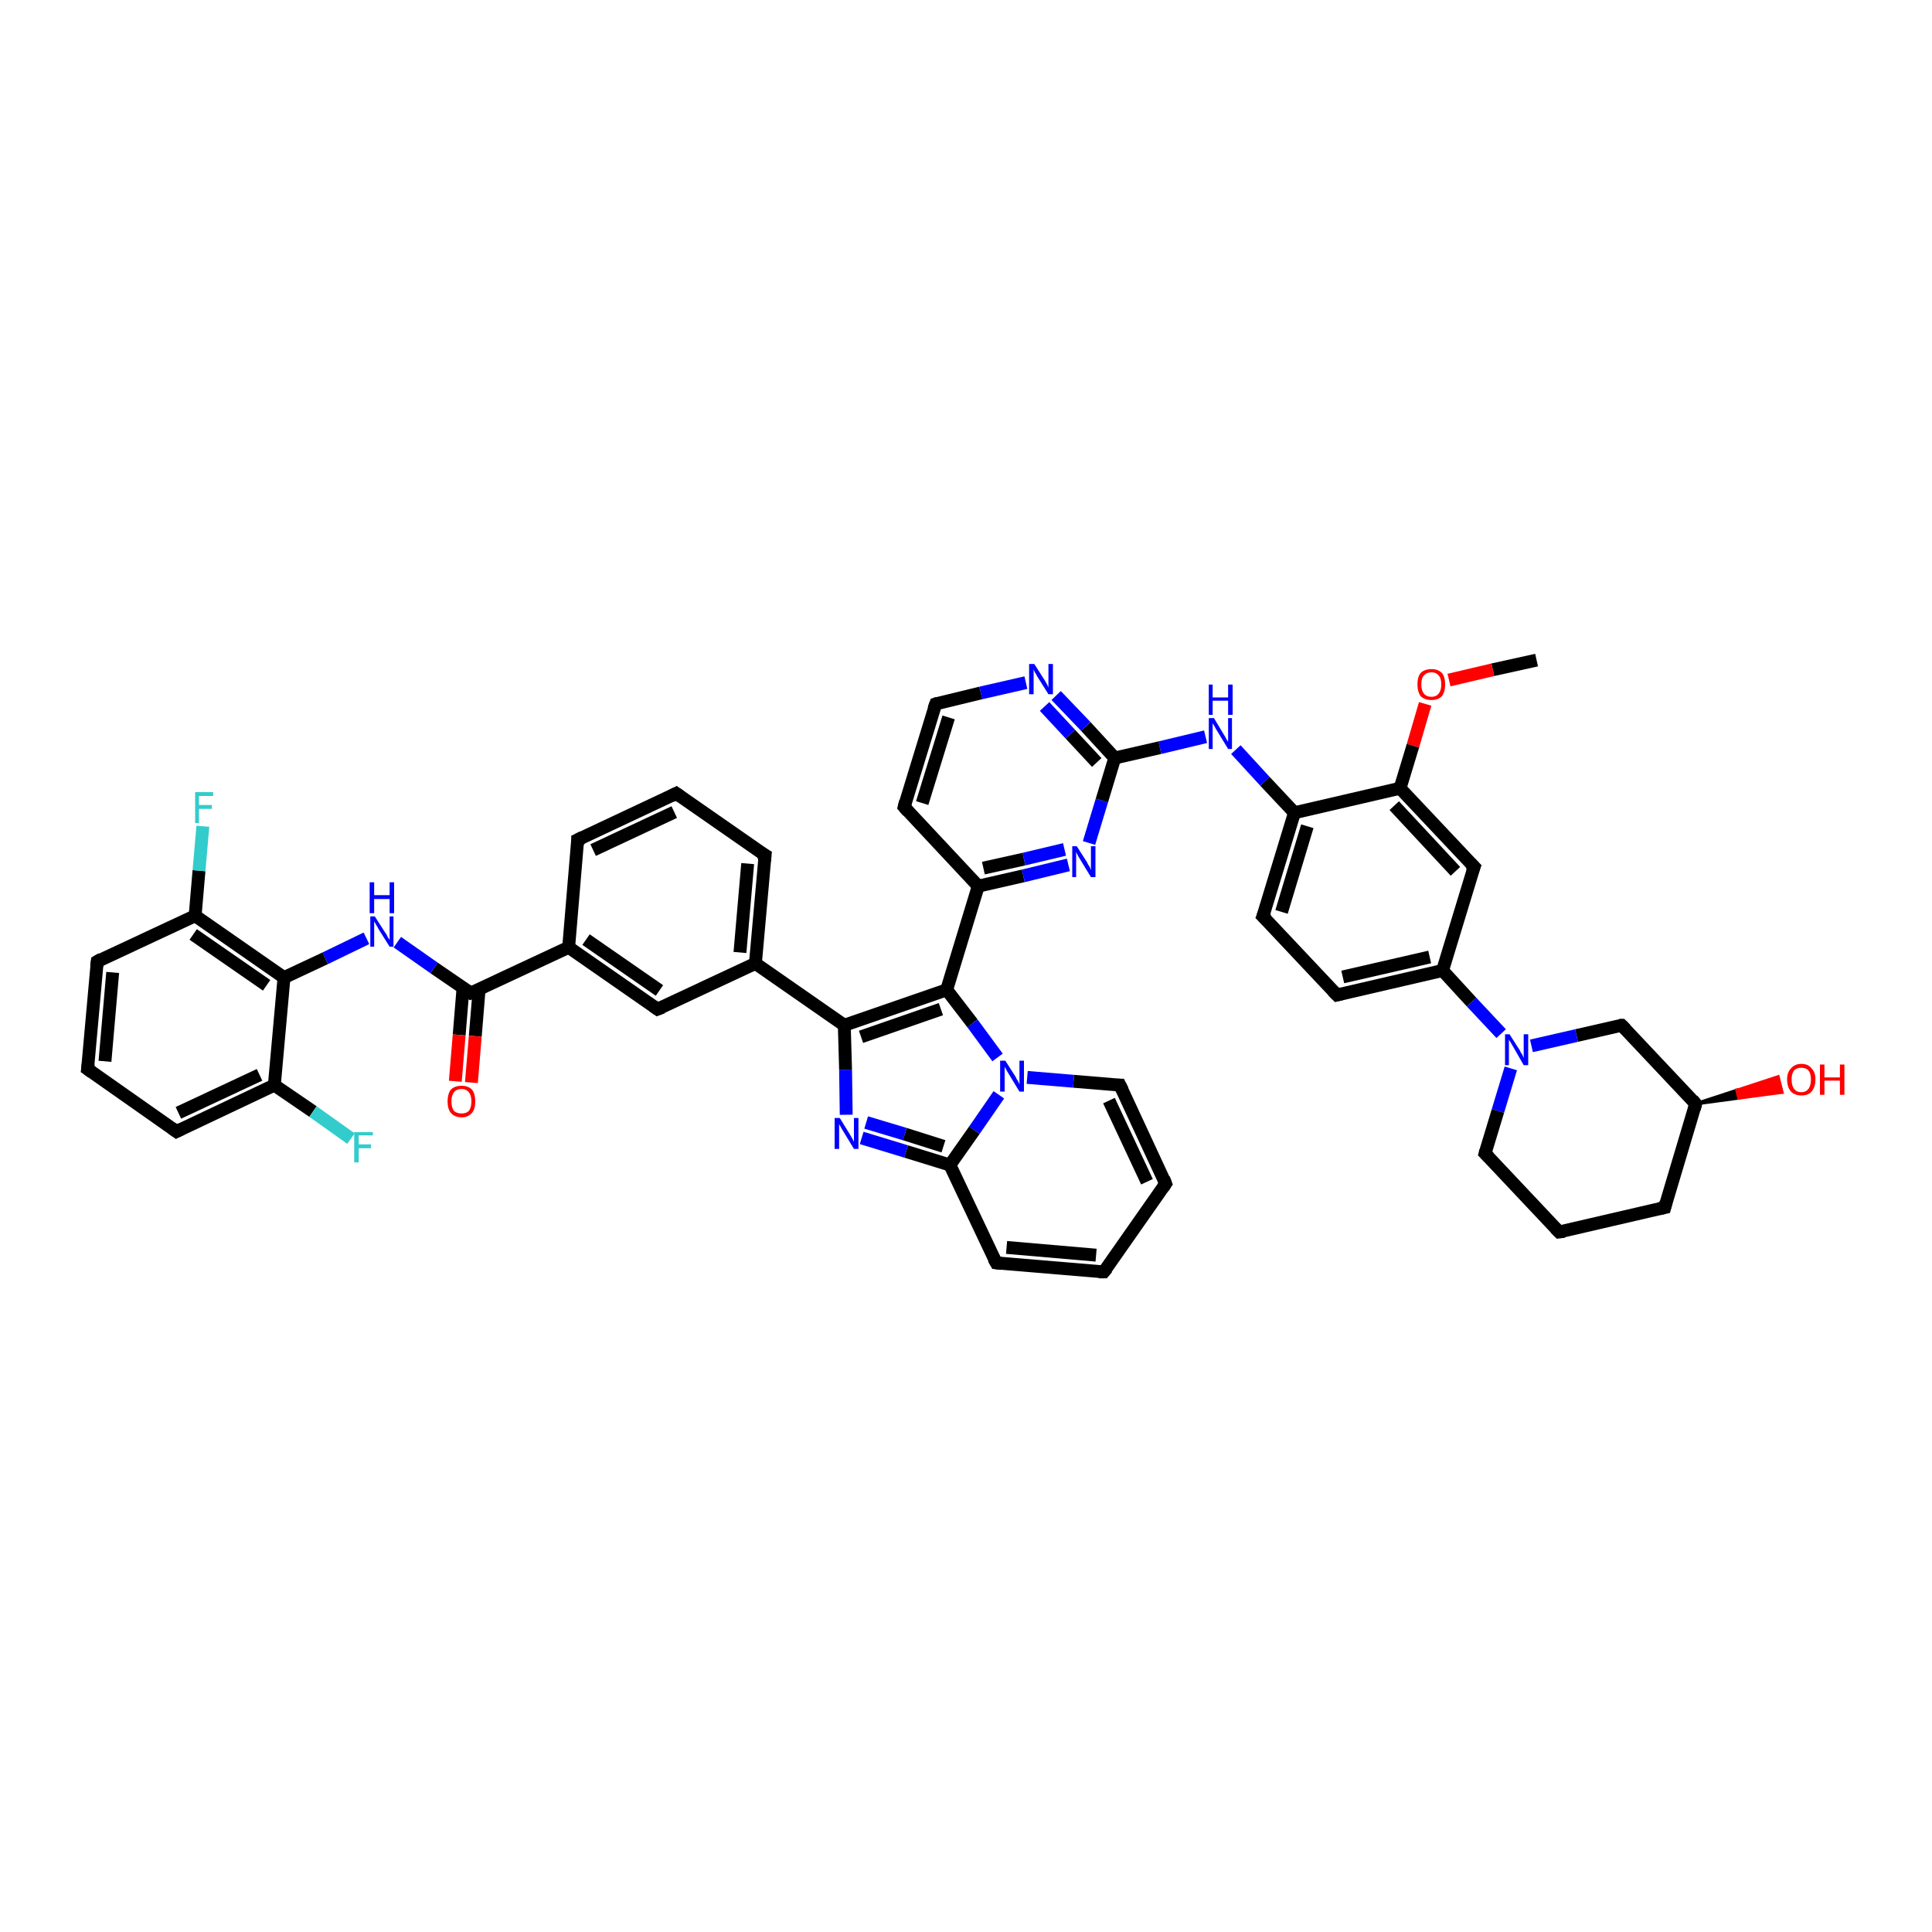 <?xml version='1.0' encoding='iso-8859-1'?>
<svg version='1.1' baseProfile='full'
              xmlns='http://www.w3.org/2000/svg'
                      xmlns:rdkit='http://www.rdkit.org/xml'
                      xmlns:xlink='http://www.w3.org/1999/xlink'
                  xml:space='preserve'
width='300px' height='300px' viewBox='0 0 300 300'>
<!-- END OF HEADER -->
<rect style='opacity:1.0;fill:#FFFFFF;stroke:none' width='300.0' height='300.0' x='0.0' y='0.0'> </rect>
<path class='bond-0 atom-0 atom-1' d='M 238.6,102.5 L 231.8,104.0' style='fill:none;fill-rule:evenodd;stroke:#000000;stroke-width:2.0px;stroke-linecap:butt;stroke-linejoin:miter;stroke-opacity:1' />
<path class='bond-0 atom-0 atom-1' d='M 231.8,104.0 L 225.0,105.6' style='fill:none;fill-rule:evenodd;stroke:#FF0000;stroke-width:2.0px;stroke-linecap:butt;stroke-linejoin:miter;stroke-opacity:1' />
<path class='bond-1 atom-1 atom-2' d='M 221.3,109.3 L 219.4,115.8' style='fill:none;fill-rule:evenodd;stroke:#FF0000;stroke-width:2.0px;stroke-linecap:butt;stroke-linejoin:miter;stroke-opacity:1' />
<path class='bond-1 atom-1 atom-2' d='M 219.4,115.8 L 217.4,122.4' style='fill:none;fill-rule:evenodd;stroke:#000000;stroke-width:2.0px;stroke-linecap:butt;stroke-linejoin:miter;stroke-opacity:1' />
<path class='bond-2 atom-2 atom-3' d='M 217.4,122.4 L 228.9,134.6' style='fill:none;fill-rule:evenodd;stroke:#000000;stroke-width:2.0px;stroke-linecap:butt;stroke-linejoin:miter;stroke-opacity:1' />
<path class='bond-2 atom-2 atom-3' d='M 216.5,125.1 L 226.0,135.3' style='fill:none;fill-rule:evenodd;stroke:#000000;stroke-width:2.0px;stroke-linecap:butt;stroke-linejoin:miter;stroke-opacity:1' />
<path class='bond-3 atom-3 atom-4' d='M 228.9,134.6 L 224.0,150.7' style='fill:none;fill-rule:evenodd;stroke:#000000;stroke-width:2.0px;stroke-linecap:butt;stroke-linejoin:miter;stroke-opacity:1' />
<path class='bond-4 atom-4 atom-5' d='M 224.0,150.7 L 228.5,155.6' style='fill:none;fill-rule:evenodd;stroke:#000000;stroke-width:2.0px;stroke-linecap:butt;stroke-linejoin:miter;stroke-opacity:1' />
<path class='bond-4 atom-4 atom-5' d='M 228.5,155.6 L 233.1,160.5' style='fill:none;fill-rule:evenodd;stroke:#0000FF;stroke-width:2.0px;stroke-linecap:butt;stroke-linejoin:miter;stroke-opacity:1' />
<path class='bond-5 atom-5 atom-6' d='M 234.6,165.9 L 232.6,172.5' style='fill:none;fill-rule:evenodd;stroke:#0000FF;stroke-width:2.0px;stroke-linecap:butt;stroke-linejoin:miter;stroke-opacity:1' />
<path class='bond-5 atom-5 atom-6' d='M 232.6,172.5 L 230.6,179.1' style='fill:none;fill-rule:evenodd;stroke:#000000;stroke-width:2.0px;stroke-linecap:butt;stroke-linejoin:miter;stroke-opacity:1' />
<path class='bond-6 atom-6 atom-7' d='M 230.6,179.1 L 242.1,191.3' style='fill:none;fill-rule:evenodd;stroke:#000000;stroke-width:2.0px;stroke-linecap:butt;stroke-linejoin:miter;stroke-opacity:1' />
<path class='bond-7 atom-7 atom-8' d='M 242.1,191.3 L 258.5,187.5' style='fill:none;fill-rule:evenodd;stroke:#000000;stroke-width:2.0px;stroke-linecap:butt;stroke-linejoin:miter;stroke-opacity:1' />
<path class='bond-8 atom-8 atom-9' d='M 258.5,187.5 L 263.3,171.4' style='fill:none;fill-rule:evenodd;stroke:#000000;stroke-width:2.0px;stroke-linecap:butt;stroke-linejoin:miter;stroke-opacity:1' />
<path class='bond-9 atom-9 atom-10' d='M 263.3,171.4 L 269.7,169.3 L 270.0,170.5 Z' style='fill:#000000;fill-rule:evenodd;fill-opacity:1;stroke:#000000;stroke-width:0.5px;stroke-linecap:butt;stroke-linejoin:miter;stroke-opacity:1;' />
<path class='bond-9 atom-9 atom-10' d='M 269.7,169.3 L 276.7,169.6 L 276.1,167.2 Z' style='fill:#FF0000;fill-rule:evenodd;fill-opacity:1;stroke:#FF0000;stroke-width:0.5px;stroke-linecap:butt;stroke-linejoin:miter;stroke-opacity:1;' />
<path class='bond-9 atom-9 atom-10' d='M 269.7,169.3 L 270.0,170.5 L 276.7,169.6 Z' style='fill:#FF0000;fill-rule:evenodd;fill-opacity:1;stroke:#FF0000;stroke-width:0.5px;stroke-linecap:butt;stroke-linejoin:miter;stroke-opacity:1;' />
<path class='bond-10 atom-9 atom-11' d='M 263.3,171.4 L 251.8,159.2' style='fill:none;fill-rule:evenodd;stroke:#000000;stroke-width:2.0px;stroke-linecap:butt;stroke-linejoin:miter;stroke-opacity:1' />
<path class='bond-11 atom-4 atom-12' d='M 224.0,150.7 L 207.6,154.5' style='fill:none;fill-rule:evenodd;stroke:#000000;stroke-width:2.0px;stroke-linecap:butt;stroke-linejoin:miter;stroke-opacity:1' />
<path class='bond-11 atom-4 atom-12' d='M 222.0,148.6 L 208.5,151.7' style='fill:none;fill-rule:evenodd;stroke:#000000;stroke-width:2.0px;stroke-linecap:butt;stroke-linejoin:miter;stroke-opacity:1' />
<path class='bond-12 atom-12 atom-13' d='M 207.6,154.5 L 196.1,142.3' style='fill:none;fill-rule:evenodd;stroke:#000000;stroke-width:2.0px;stroke-linecap:butt;stroke-linejoin:miter;stroke-opacity:1' />
<path class='bond-13 atom-13 atom-14' d='M 196.1,142.3 L 201.0,126.2' style='fill:none;fill-rule:evenodd;stroke:#000000;stroke-width:2.0px;stroke-linecap:butt;stroke-linejoin:miter;stroke-opacity:1' />
<path class='bond-13 atom-13 atom-14' d='M 199.0,141.6 L 203.0,128.3' style='fill:none;fill-rule:evenodd;stroke:#000000;stroke-width:2.0px;stroke-linecap:butt;stroke-linejoin:miter;stroke-opacity:1' />
<path class='bond-14 atom-14 atom-15' d='M 201.0,126.2 L 196.4,121.3' style='fill:none;fill-rule:evenodd;stroke:#000000;stroke-width:2.0px;stroke-linecap:butt;stroke-linejoin:miter;stroke-opacity:1' />
<path class='bond-14 atom-14 atom-15' d='M 196.4,121.3 L 191.9,116.4' style='fill:none;fill-rule:evenodd;stroke:#0000FF;stroke-width:2.0px;stroke-linecap:butt;stroke-linejoin:miter;stroke-opacity:1' />
<path class='bond-15 atom-15 atom-16' d='M 187.2,114.4 L 180.1,116.1' style='fill:none;fill-rule:evenodd;stroke:#0000FF;stroke-width:2.0px;stroke-linecap:butt;stroke-linejoin:miter;stroke-opacity:1' />
<path class='bond-15 atom-15 atom-16' d='M 180.1,116.1 L 173.1,117.7' style='fill:none;fill-rule:evenodd;stroke:#000000;stroke-width:2.0px;stroke-linecap:butt;stroke-linejoin:miter;stroke-opacity:1' />
<path class='bond-16 atom-16 atom-17' d='M 173.1,117.7 L 168.6,112.8' style='fill:none;fill-rule:evenodd;stroke:#000000;stroke-width:2.0px;stroke-linecap:butt;stroke-linejoin:miter;stroke-opacity:1' />
<path class='bond-16 atom-16 atom-17' d='M 168.6,112.8 L 164.0,108.0' style='fill:none;fill-rule:evenodd;stroke:#0000FF;stroke-width:2.0px;stroke-linecap:butt;stroke-linejoin:miter;stroke-opacity:1' />
<path class='bond-16 atom-16 atom-17' d='M 170.3,118.4 L 166.2,114.0' style='fill:none;fill-rule:evenodd;stroke:#000000;stroke-width:2.0px;stroke-linecap:butt;stroke-linejoin:miter;stroke-opacity:1' />
<path class='bond-16 atom-16 atom-17' d='M 166.2,114.0 L 162.2,109.7' style='fill:none;fill-rule:evenodd;stroke:#0000FF;stroke-width:2.0px;stroke-linecap:butt;stroke-linejoin:miter;stroke-opacity:1' />
<path class='bond-17 atom-17 atom-18' d='M 159.3,106.0 L 152.3,107.6' style='fill:none;fill-rule:evenodd;stroke:#0000FF;stroke-width:2.0px;stroke-linecap:butt;stroke-linejoin:miter;stroke-opacity:1' />
<path class='bond-17 atom-17 atom-18' d='M 152.3,107.6 L 145.3,109.3' style='fill:none;fill-rule:evenodd;stroke:#000000;stroke-width:2.0px;stroke-linecap:butt;stroke-linejoin:miter;stroke-opacity:1' />
<path class='bond-18 atom-18 atom-19' d='M 145.3,109.3 L 140.4,125.3' style='fill:none;fill-rule:evenodd;stroke:#000000;stroke-width:2.0px;stroke-linecap:butt;stroke-linejoin:miter;stroke-opacity:1' />
<path class='bond-18 atom-18 atom-19' d='M 147.3,111.4 L 143.2,124.7' style='fill:none;fill-rule:evenodd;stroke:#000000;stroke-width:2.0px;stroke-linecap:butt;stroke-linejoin:miter;stroke-opacity:1' />
<path class='bond-19 atom-19 atom-20' d='M 140.4,125.3 L 151.9,137.6' style='fill:none;fill-rule:evenodd;stroke:#000000;stroke-width:2.0px;stroke-linecap:butt;stroke-linejoin:miter;stroke-opacity:1' />
<path class='bond-20 atom-20 atom-21' d='M 151.9,137.6 L 147.0,153.7' style='fill:none;fill-rule:evenodd;stroke:#000000;stroke-width:2.0px;stroke-linecap:butt;stroke-linejoin:miter;stroke-opacity:1' />
<path class='bond-21 atom-21 atom-22' d='M 147.0,153.7 L 131.1,159.2' style='fill:none;fill-rule:evenodd;stroke:#000000;stroke-width:2.0px;stroke-linecap:butt;stroke-linejoin:miter;stroke-opacity:1' />
<path class='bond-21 atom-21 atom-22' d='M 146.1,156.7 L 133.7,161.0' style='fill:none;fill-rule:evenodd;stroke:#000000;stroke-width:2.0px;stroke-linecap:butt;stroke-linejoin:miter;stroke-opacity:1' />
<path class='bond-22 atom-22 atom-23' d='M 131.1,159.2 L 117.3,149.6' style='fill:none;fill-rule:evenodd;stroke:#000000;stroke-width:2.0px;stroke-linecap:butt;stroke-linejoin:miter;stroke-opacity:1' />
<path class='bond-23 atom-23 atom-24' d='M 117.3,149.6 L 118.8,132.8' style='fill:none;fill-rule:evenodd;stroke:#000000;stroke-width:2.0px;stroke-linecap:butt;stroke-linejoin:miter;stroke-opacity:1' />
<path class='bond-23 atom-23 atom-24' d='M 114.9,147.9 L 116.1,134.1' style='fill:none;fill-rule:evenodd;stroke:#000000;stroke-width:2.0px;stroke-linecap:butt;stroke-linejoin:miter;stroke-opacity:1' />
<path class='bond-24 atom-24 atom-25' d='M 118.8,132.8 L 105.0,123.2' style='fill:none;fill-rule:evenodd;stroke:#000000;stroke-width:2.0px;stroke-linecap:butt;stroke-linejoin:miter;stroke-opacity:1' />
<path class='bond-25 atom-25 atom-26' d='M 105.0,123.2 L 89.7,130.4' style='fill:none;fill-rule:evenodd;stroke:#000000;stroke-width:2.0px;stroke-linecap:butt;stroke-linejoin:miter;stroke-opacity:1' />
<path class='bond-25 atom-25 atom-26' d='M 104.7,126.1 L 92.1,132.0' style='fill:none;fill-rule:evenodd;stroke:#000000;stroke-width:2.0px;stroke-linecap:butt;stroke-linejoin:miter;stroke-opacity:1' />
<path class='bond-26 atom-26 atom-27' d='M 89.7,130.4 L 88.3,147.1' style='fill:none;fill-rule:evenodd;stroke:#000000;stroke-width:2.0px;stroke-linecap:butt;stroke-linejoin:miter;stroke-opacity:1' />
<path class='bond-27 atom-27 atom-28' d='M 88.3,147.1 L 73.1,154.2' style='fill:none;fill-rule:evenodd;stroke:#000000;stroke-width:2.0px;stroke-linecap:butt;stroke-linejoin:miter;stroke-opacity:1' />
<path class='bond-28 atom-28 atom-29' d='M 71.9,153.4 L 71.3,160.7' style='fill:none;fill-rule:evenodd;stroke:#000000;stroke-width:2.0px;stroke-linecap:butt;stroke-linejoin:miter;stroke-opacity:1' />
<path class='bond-28 atom-28 atom-29' d='M 71.3,160.7 L 70.7,167.9' style='fill:none;fill-rule:evenodd;stroke:#FF0000;stroke-width:2.0px;stroke-linecap:butt;stroke-linejoin:miter;stroke-opacity:1' />
<path class='bond-28 atom-28 atom-29' d='M 74.4,153.6 L 73.8,160.9' style='fill:none;fill-rule:evenodd;stroke:#000000;stroke-width:2.0px;stroke-linecap:butt;stroke-linejoin:miter;stroke-opacity:1' />
<path class='bond-28 atom-28 atom-29' d='M 73.8,160.9 L 73.2,168.1' style='fill:none;fill-rule:evenodd;stroke:#FF0000;stroke-width:2.0px;stroke-linecap:butt;stroke-linejoin:miter;stroke-opacity:1' />
<path class='bond-29 atom-28 atom-30' d='M 73.1,154.2 L 67.4,150.3' style='fill:none;fill-rule:evenodd;stroke:#000000;stroke-width:2.0px;stroke-linecap:butt;stroke-linejoin:miter;stroke-opacity:1' />
<path class='bond-29 atom-28 atom-30' d='M 67.4,150.3 L 61.7,146.3' style='fill:none;fill-rule:evenodd;stroke:#0000FF;stroke-width:2.0px;stroke-linecap:butt;stroke-linejoin:miter;stroke-opacity:1' />
<path class='bond-30 atom-30 atom-31' d='M 56.9,145.7 L 50.5,148.8' style='fill:none;fill-rule:evenodd;stroke:#0000FF;stroke-width:2.0px;stroke-linecap:butt;stroke-linejoin:miter;stroke-opacity:1' />
<path class='bond-30 atom-30 atom-31' d='M 50.5,148.8 L 44.1,151.8' style='fill:none;fill-rule:evenodd;stroke:#000000;stroke-width:2.0px;stroke-linecap:butt;stroke-linejoin:miter;stroke-opacity:1' />
<path class='bond-31 atom-31 atom-32' d='M 44.1,151.8 L 30.3,142.2' style='fill:none;fill-rule:evenodd;stroke:#000000;stroke-width:2.0px;stroke-linecap:butt;stroke-linejoin:miter;stroke-opacity:1' />
<path class='bond-31 atom-31 atom-32' d='M 41.4,153.0 L 30.0,145.1' style='fill:none;fill-rule:evenodd;stroke:#000000;stroke-width:2.0px;stroke-linecap:butt;stroke-linejoin:miter;stroke-opacity:1' />
<path class='bond-32 atom-32 atom-33' d='M 30.3,142.2 L 30.9,135.2' style='fill:none;fill-rule:evenodd;stroke:#000000;stroke-width:2.0px;stroke-linecap:butt;stroke-linejoin:miter;stroke-opacity:1' />
<path class='bond-32 atom-32 atom-33' d='M 30.9,135.2 L 31.5,128.3' style='fill:none;fill-rule:evenodd;stroke:#33CCCC;stroke-width:2.0px;stroke-linecap:butt;stroke-linejoin:miter;stroke-opacity:1' />
<path class='bond-33 atom-32 atom-34' d='M 30.3,142.2 L 15.1,149.3' style='fill:none;fill-rule:evenodd;stroke:#000000;stroke-width:2.0px;stroke-linecap:butt;stroke-linejoin:miter;stroke-opacity:1' />
<path class='bond-34 atom-34 atom-35' d='M 15.1,149.3 L 13.6,166.0' style='fill:none;fill-rule:evenodd;stroke:#000000;stroke-width:2.0px;stroke-linecap:butt;stroke-linejoin:miter;stroke-opacity:1' />
<path class='bond-34 atom-34 atom-35' d='M 17.5,151.0 L 16.3,164.8' style='fill:none;fill-rule:evenodd;stroke:#000000;stroke-width:2.0px;stroke-linecap:butt;stroke-linejoin:miter;stroke-opacity:1' />
<path class='bond-35 atom-35 atom-36' d='M 13.6,166.0 L 27.4,175.7' style='fill:none;fill-rule:evenodd;stroke:#000000;stroke-width:2.0px;stroke-linecap:butt;stroke-linejoin:miter;stroke-opacity:1' />
<path class='bond-36 atom-36 atom-37' d='M 27.4,175.7 L 42.6,168.5' style='fill:none;fill-rule:evenodd;stroke:#000000;stroke-width:2.0px;stroke-linecap:butt;stroke-linejoin:miter;stroke-opacity:1' />
<path class='bond-36 atom-36 atom-37' d='M 27.7,172.8 L 40.3,166.9' style='fill:none;fill-rule:evenodd;stroke:#000000;stroke-width:2.0px;stroke-linecap:butt;stroke-linejoin:miter;stroke-opacity:1' />
<path class='bond-37 atom-37 atom-38' d='M 42.6,168.5 L 48.6,172.6' style='fill:none;fill-rule:evenodd;stroke:#000000;stroke-width:2.0px;stroke-linecap:butt;stroke-linejoin:miter;stroke-opacity:1' />
<path class='bond-37 atom-37 atom-38' d='M 48.6,172.6 L 54.5,176.8' style='fill:none;fill-rule:evenodd;stroke:#33CCCC;stroke-width:2.0px;stroke-linecap:butt;stroke-linejoin:miter;stroke-opacity:1' />
<path class='bond-38 atom-27 atom-39' d='M 88.3,147.1 L 102.1,156.7' style='fill:none;fill-rule:evenodd;stroke:#000000;stroke-width:2.0px;stroke-linecap:butt;stroke-linejoin:miter;stroke-opacity:1' />
<path class='bond-38 atom-27 atom-39' d='M 91.0,145.9 L 102.4,153.8' style='fill:none;fill-rule:evenodd;stroke:#000000;stroke-width:2.0px;stroke-linecap:butt;stroke-linejoin:miter;stroke-opacity:1' />
<path class='bond-39 atom-22 atom-40' d='M 131.1,159.2 L 131.3,166.1' style='fill:none;fill-rule:evenodd;stroke:#000000;stroke-width:2.0px;stroke-linecap:butt;stroke-linejoin:miter;stroke-opacity:1' />
<path class='bond-39 atom-22 atom-40' d='M 131.3,166.1 L 131.4,173.1' style='fill:none;fill-rule:evenodd;stroke:#0000FF;stroke-width:2.0px;stroke-linecap:butt;stroke-linejoin:miter;stroke-opacity:1' />
<path class='bond-40 atom-40 atom-41' d='M 133.8,176.7 L 140.7,178.8' style='fill:none;fill-rule:evenodd;stroke:#0000FF;stroke-width:2.0px;stroke-linecap:butt;stroke-linejoin:miter;stroke-opacity:1' />
<path class='bond-40 atom-40 atom-41' d='M 140.7,178.8 L 147.5,180.9' style='fill:none;fill-rule:evenodd;stroke:#000000;stroke-width:2.0px;stroke-linecap:butt;stroke-linejoin:miter;stroke-opacity:1' />
<path class='bond-40 atom-40 atom-41' d='M 134.5,174.3 L 140.5,176.1' style='fill:none;fill-rule:evenodd;stroke:#0000FF;stroke-width:2.0px;stroke-linecap:butt;stroke-linejoin:miter;stroke-opacity:1' />
<path class='bond-40 atom-40 atom-41' d='M 140.5,176.1 L 146.5,178.0' style='fill:none;fill-rule:evenodd;stroke:#000000;stroke-width:2.0px;stroke-linecap:butt;stroke-linejoin:miter;stroke-opacity:1' />
<path class='bond-41 atom-41 atom-42' d='M 147.5,180.9 L 154.7,196.1' style='fill:none;fill-rule:evenodd;stroke:#000000;stroke-width:2.0px;stroke-linecap:butt;stroke-linejoin:miter;stroke-opacity:1' />
<path class='bond-42 atom-42 atom-43' d='M 154.7,196.1 L 171.4,197.5' style='fill:none;fill-rule:evenodd;stroke:#000000;stroke-width:2.0px;stroke-linecap:butt;stroke-linejoin:miter;stroke-opacity:1' />
<path class='bond-42 atom-42 atom-43' d='M 156.3,193.7 L 170.2,194.9' style='fill:none;fill-rule:evenodd;stroke:#000000;stroke-width:2.0px;stroke-linecap:butt;stroke-linejoin:miter;stroke-opacity:1' />
<path class='bond-43 atom-43 atom-44' d='M 171.4,197.5 L 181.0,183.8' style='fill:none;fill-rule:evenodd;stroke:#000000;stroke-width:2.0px;stroke-linecap:butt;stroke-linejoin:miter;stroke-opacity:1' />
<path class='bond-44 atom-44 atom-45' d='M 181.0,183.8 L 173.9,168.5' style='fill:none;fill-rule:evenodd;stroke:#000000;stroke-width:2.0px;stroke-linecap:butt;stroke-linejoin:miter;stroke-opacity:1' />
<path class='bond-44 atom-44 atom-45' d='M 178.1,183.5 L 172.2,170.9' style='fill:none;fill-rule:evenodd;stroke:#000000;stroke-width:2.0px;stroke-linecap:butt;stroke-linejoin:miter;stroke-opacity:1' />
<path class='bond-45 atom-45 atom-46' d='M 173.9,168.5 L 166.7,167.9' style='fill:none;fill-rule:evenodd;stroke:#000000;stroke-width:2.0px;stroke-linecap:butt;stroke-linejoin:miter;stroke-opacity:1' />
<path class='bond-45 atom-45 atom-46' d='M 166.7,167.9 L 159.5,167.3' style='fill:none;fill-rule:evenodd;stroke:#0000FF;stroke-width:2.0px;stroke-linecap:butt;stroke-linejoin:miter;stroke-opacity:1' />
<path class='bond-46 atom-20 atom-47' d='M 151.9,137.6 L 158.9,136.0' style='fill:none;fill-rule:evenodd;stroke:#000000;stroke-width:2.0px;stroke-linecap:butt;stroke-linejoin:miter;stroke-opacity:1' />
<path class='bond-46 atom-20 atom-47' d='M 158.9,136.0 L 165.9,134.3' style='fill:none;fill-rule:evenodd;stroke:#0000FF;stroke-width:2.0px;stroke-linecap:butt;stroke-linejoin:miter;stroke-opacity:1' />
<path class='bond-46 atom-20 atom-47' d='M 152.7,134.8 L 159.0,133.4' style='fill:none;fill-rule:evenodd;stroke:#000000;stroke-width:2.0px;stroke-linecap:butt;stroke-linejoin:miter;stroke-opacity:1' />
<path class='bond-46 atom-20 atom-47' d='M 159.0,133.4 L 165.3,131.9' style='fill:none;fill-rule:evenodd;stroke:#0000FF;stroke-width:2.0px;stroke-linecap:butt;stroke-linejoin:miter;stroke-opacity:1' />
<path class='bond-47 atom-14 atom-2' d='M 201.0,126.2 L 217.4,122.4' style='fill:none;fill-rule:evenodd;stroke:#000000;stroke-width:2.0px;stroke-linecap:butt;stroke-linejoin:miter;stroke-opacity:1' />
<path class='bond-48 atom-47 atom-16' d='M 169.1,130.9 L 171.1,124.3' style='fill:none;fill-rule:evenodd;stroke:#0000FF;stroke-width:2.0px;stroke-linecap:butt;stroke-linejoin:miter;stroke-opacity:1' />
<path class='bond-48 atom-47 atom-16' d='M 171.1,124.3 L 173.1,117.7' style='fill:none;fill-rule:evenodd;stroke:#000000;stroke-width:2.0px;stroke-linecap:butt;stroke-linejoin:miter;stroke-opacity:1' />
<path class='bond-49 atom-11 atom-5' d='M 251.8,159.2 L 244.8,160.8' style='fill:none;fill-rule:evenodd;stroke:#000000;stroke-width:2.0px;stroke-linecap:butt;stroke-linejoin:miter;stroke-opacity:1' />
<path class='bond-49 atom-11 atom-5' d='M 244.8,160.8 L 237.8,162.4' style='fill:none;fill-rule:evenodd;stroke:#0000FF;stroke-width:2.0px;stroke-linecap:butt;stroke-linejoin:miter;stroke-opacity:1' />
<path class='bond-50 atom-46 atom-21' d='M 154.9,164.2 L 151.0,158.9' style='fill:none;fill-rule:evenodd;stroke:#0000FF;stroke-width:2.0px;stroke-linecap:butt;stroke-linejoin:miter;stroke-opacity:1' />
<path class='bond-50 atom-46 atom-21' d='M 151.0,158.9 L 147.0,153.7' style='fill:none;fill-rule:evenodd;stroke:#000000;stroke-width:2.0px;stroke-linecap:butt;stroke-linejoin:miter;stroke-opacity:1' />
<path class='bond-51 atom-39 atom-23' d='M 102.1,156.7 L 117.3,149.6' style='fill:none;fill-rule:evenodd;stroke:#000000;stroke-width:2.0px;stroke-linecap:butt;stroke-linejoin:miter;stroke-opacity:1' />
<path class='bond-52 atom-46 atom-41' d='M 155.1,170.0 L 151.3,175.5' style='fill:none;fill-rule:evenodd;stroke:#0000FF;stroke-width:2.0px;stroke-linecap:butt;stroke-linejoin:miter;stroke-opacity:1' />
<path class='bond-52 atom-46 atom-41' d='M 151.3,175.5 L 147.5,180.9' style='fill:none;fill-rule:evenodd;stroke:#000000;stroke-width:2.0px;stroke-linecap:butt;stroke-linejoin:miter;stroke-opacity:1' />
<path class='bond-53 atom-37 atom-31' d='M 42.6,168.5 L 44.1,151.8' style='fill:none;fill-rule:evenodd;stroke:#000000;stroke-width:2.0px;stroke-linecap:butt;stroke-linejoin:miter;stroke-opacity:1' />
<path d='M 228.3,134.0 L 228.9,134.6 L 228.6,135.4' style='fill:none;stroke:#000000;stroke-width:2.0px;stroke-linecap:butt;stroke-linejoin:miter;stroke-opacity:1;' />
<path d='M 230.7,178.7 L 230.6,179.1 L 231.2,179.7' style='fill:none;stroke:#000000;stroke-width:2.0px;stroke-linecap:butt;stroke-linejoin:miter;stroke-opacity:1;' />
<path d='M 241.5,190.7 L 242.1,191.3 L 242.9,191.2' style='fill:none;stroke:#000000;stroke-width:2.0px;stroke-linecap:butt;stroke-linejoin:miter;stroke-opacity:1;' />
<path d='M 257.6,187.7 L 258.5,187.5 L 258.7,186.7' style='fill:none;stroke:#000000;stroke-width:2.0px;stroke-linecap:butt;stroke-linejoin:miter;stroke-opacity:1;' />
<path d='M 263.1,172.2 L 263.3,171.4 L 262.8,170.8' style='fill:none;stroke:#000000;stroke-width:2.0px;stroke-linecap:butt;stroke-linejoin:miter;stroke-opacity:1;' />
<path d='M 252.4,159.8 L 251.8,159.2 L 251.5,159.2' style='fill:none;stroke:#000000;stroke-width:2.0px;stroke-linecap:butt;stroke-linejoin:miter;stroke-opacity:1;' />
<path d='M 208.4,154.3 L 207.6,154.5 L 207.0,153.9' style='fill:none;stroke:#000000;stroke-width:2.0px;stroke-linecap:butt;stroke-linejoin:miter;stroke-opacity:1;' />
<path d='M 196.7,142.9 L 196.1,142.3 L 196.4,141.5' style='fill:none;stroke:#000000;stroke-width:2.0px;stroke-linecap:butt;stroke-linejoin:miter;stroke-opacity:1;' />
<path d='M 145.6,109.2 L 145.3,109.3 L 145.0,110.1' style='fill:none;stroke:#000000;stroke-width:2.0px;stroke-linecap:butt;stroke-linejoin:miter;stroke-opacity:1;' />
<path d='M 140.6,124.5 L 140.4,125.3 L 141.0,126.0' style='fill:none;stroke:#000000;stroke-width:2.0px;stroke-linecap:butt;stroke-linejoin:miter;stroke-opacity:1;' />
<path d='M 118.7,133.7 L 118.8,132.8 L 118.1,132.4' style='fill:none;stroke:#000000;stroke-width:2.0px;stroke-linecap:butt;stroke-linejoin:miter;stroke-opacity:1;' />
<path d='M 105.7,123.7 L 105.0,123.2 L 104.2,123.6' style='fill:none;stroke:#000000;stroke-width:2.0px;stroke-linecap:butt;stroke-linejoin:miter;stroke-opacity:1;' />
<path d='M 90.5,130.0 L 89.7,130.4 L 89.7,131.2' style='fill:none;stroke:#000000;stroke-width:2.0px;stroke-linecap:butt;stroke-linejoin:miter;stroke-opacity:1;' />
<path d='M 73.9,153.9 L 73.1,154.2 L 72.8,154.0' style='fill:none;stroke:#000000;stroke-width:2.0px;stroke-linecap:butt;stroke-linejoin:miter;stroke-opacity:1;' />
<path d='M 15.8,148.9 L 15.1,149.3 L 15.0,150.1' style='fill:none;stroke:#000000;stroke-width:2.0px;stroke-linecap:butt;stroke-linejoin:miter;stroke-opacity:1;' />
<path d='M 13.7,165.2 L 13.6,166.0 L 14.3,166.5' style='fill:none;stroke:#000000;stroke-width:2.0px;stroke-linecap:butt;stroke-linejoin:miter;stroke-opacity:1;' />
<path d='M 26.7,175.2 L 27.4,175.7 L 28.2,175.3' style='fill:none;stroke:#000000;stroke-width:2.0px;stroke-linecap:butt;stroke-linejoin:miter;stroke-opacity:1;' />
<path d='M 101.4,156.2 L 102.1,156.7 L 102.9,156.4' style='fill:none;stroke:#000000;stroke-width:2.0px;stroke-linecap:butt;stroke-linejoin:miter;stroke-opacity:1;' />
<path d='M 154.3,195.4 L 154.7,196.1 L 155.5,196.2' style='fill:none;stroke:#000000;stroke-width:2.0px;stroke-linecap:butt;stroke-linejoin:miter;stroke-opacity:1;' />
<path d='M 170.6,197.5 L 171.4,197.5 L 171.9,196.9' style='fill:none;stroke:#000000;stroke-width:2.0px;stroke-linecap:butt;stroke-linejoin:miter;stroke-opacity:1;' />
<path d='M 180.6,184.4 L 181.0,183.8 L 180.7,183.0' style='fill:none;stroke:#000000;stroke-width:2.0px;stroke-linecap:butt;stroke-linejoin:miter;stroke-opacity:1;' />
<path d='M 174.3,169.3 L 173.9,168.5 L 173.5,168.5' style='fill:none;stroke:#000000;stroke-width:2.0px;stroke-linecap:butt;stroke-linejoin:miter;stroke-opacity:1;' />
<path class='atom-1' d='M 220.1 106.3
Q 220.1 105.1, 220.6 104.5
Q 221.2 103.9, 222.3 103.9
Q 223.3 103.9, 223.9 104.5
Q 224.4 105.1, 224.4 106.3
Q 224.4 107.4, 223.9 108.1
Q 223.3 108.7, 222.3 108.7
Q 221.2 108.7, 220.6 108.1
Q 220.1 107.4, 220.1 106.3
M 222.3 108.2
Q 223.0 108.2, 223.4 107.7
Q 223.8 107.2, 223.8 106.3
Q 223.8 105.3, 223.4 104.9
Q 223.0 104.4, 222.3 104.4
Q 221.5 104.4, 221.1 104.9
Q 220.7 105.3, 220.7 106.3
Q 220.7 107.2, 221.1 107.7
Q 221.5 108.2, 222.3 108.2
' fill='#FF0000'/>
<path class='atom-5' d='M 234.4 160.6
L 236.0 163.1
Q 236.1 163.4, 236.4 163.8
Q 236.6 164.3, 236.6 164.3
L 236.6 160.6
L 237.3 160.6
L 237.3 165.4
L 236.6 165.4
L 235.0 162.6
Q 234.8 162.3, 234.6 161.9
Q 234.3 161.5, 234.3 161.4
L 234.3 165.4
L 233.7 165.4
L 233.7 160.6
L 234.4 160.6
' fill='#0000FF'/>
<path class='atom-10' d='M 277.5 167.6
Q 277.5 166.5, 278.1 165.9
Q 278.7 165.2, 279.7 165.2
Q 280.8 165.2, 281.3 165.9
Q 281.9 166.5, 281.9 167.6
Q 281.9 168.8, 281.3 169.5
Q 280.8 170.1, 279.7 170.1
Q 278.7 170.1, 278.1 169.5
Q 277.5 168.8, 277.5 167.6
M 279.7 169.6
Q 280.4 169.6, 280.8 169.1
Q 281.2 168.6, 281.2 167.6
Q 281.2 166.7, 280.8 166.2
Q 280.4 165.8, 279.7 165.8
Q 279.0 165.8, 278.6 166.2
Q 278.2 166.7, 278.2 167.6
Q 278.2 168.6, 278.6 169.1
Q 279.0 169.6, 279.7 169.6
' fill='#FF0000'/>
<path class='atom-10' d='M 282.6 165.3
L 283.3 165.3
L 283.3 167.3
L 285.7 167.3
L 285.7 165.3
L 286.4 165.3
L 286.4 170.0
L 285.7 170.0
L 285.7 167.8
L 283.3 167.8
L 283.3 170.0
L 282.6 170.0
L 282.6 165.3
' fill='#FF0000'/>
<path class='atom-15' d='M 188.5 111.5
L 190.0 114.0
Q 190.2 114.3, 190.4 114.7
Q 190.7 115.2, 190.7 115.2
L 190.7 111.5
L 191.3 111.5
L 191.3 116.3
L 190.7 116.3
L 189.0 113.5
Q 188.8 113.2, 188.6 112.8
Q 188.4 112.5, 188.3 112.3
L 188.3 116.3
L 187.7 116.3
L 187.7 111.5
L 188.5 111.5
' fill='#0000FF'/>
<path class='atom-15' d='M 187.7 106.3
L 188.3 106.3
L 188.3 108.3
L 190.7 108.3
L 190.7 106.3
L 191.4 106.3
L 191.4 111.0
L 190.7 111.0
L 190.7 108.8
L 188.3 108.8
L 188.3 111.0
L 187.7 111.0
L 187.7 106.3
' fill='#0000FF'/>
<path class='atom-17' d='M 160.6 103.1
L 162.2 105.6
Q 162.3 105.8, 162.6 106.3
Q 162.8 106.7, 162.8 106.8
L 162.8 103.1
L 163.5 103.1
L 163.5 107.8
L 162.8 107.8
L 161.1 105.1
Q 160.9 104.7, 160.7 104.4
Q 160.5 104.0, 160.5 103.9
L 160.5 107.8
L 159.8 107.8
L 159.8 103.1
L 160.6 103.1
' fill='#0000FF'/>
<path class='atom-29' d='M 69.5 171.0
Q 69.5 169.9, 70.0 169.2
Q 70.6 168.6, 71.7 168.6
Q 72.7 168.6, 73.3 169.2
Q 73.8 169.9, 73.8 171.0
Q 73.8 172.2, 73.3 172.8
Q 72.7 173.5, 71.7 173.5
Q 70.6 173.5, 70.0 172.8
Q 69.5 172.2, 69.5 171.0
M 71.7 172.9
Q 72.4 172.9, 72.8 172.5
Q 73.2 172.0, 73.2 171.0
Q 73.2 170.1, 72.8 169.6
Q 72.4 169.1, 71.7 169.1
Q 70.9 169.1, 70.5 169.6
Q 70.1 170.1, 70.1 171.0
Q 70.1 172.0, 70.5 172.5
Q 70.9 172.9, 71.7 172.9
' fill='#FF0000'/>
<path class='atom-30' d='M 58.2 142.3
L 59.8 144.8
Q 60.0 145.0, 60.2 145.5
Q 60.5 145.9, 60.5 146.0
L 60.5 142.3
L 61.1 142.3
L 61.1 147.0
L 60.5 147.0
L 58.8 144.3
Q 58.6 143.9, 58.4 143.6
Q 58.2 143.2, 58.1 143.1
L 58.1 147.0
L 57.5 147.0
L 57.5 142.3
L 58.2 142.3
' fill='#0000FF'/>
<path class='atom-30' d='M 57.4 137.0
L 58.1 137.0
L 58.1 139.0
L 60.5 139.0
L 60.5 137.0
L 61.2 137.0
L 61.2 141.8
L 60.5 141.8
L 60.5 139.6
L 58.1 139.6
L 58.1 141.8
L 57.4 141.8
L 57.4 137.0
' fill='#0000FF'/>
<path class='atom-33' d='M 30.3 123.0
L 33.1 123.0
L 33.1 123.6
L 30.9 123.6
L 30.9 125.0
L 32.9 125.0
L 32.9 125.6
L 30.9 125.6
L 30.9 127.8
L 30.3 127.8
L 30.3 123.0
' fill='#33CCCC'/>
<path class='atom-38' d='M 55.0 175.8
L 57.9 175.8
L 57.9 176.3
L 55.7 176.3
L 55.7 177.7
L 57.6 177.7
L 57.6 178.3
L 55.7 178.3
L 55.7 180.5
L 55.0 180.5
L 55.0 175.8
' fill='#33CCCC'/>
<path class='atom-40' d='M 130.4 173.6
L 132.0 176.2
Q 132.1 176.4, 132.4 176.9
Q 132.6 177.3, 132.6 177.3
L 132.6 173.6
L 133.3 173.6
L 133.3 178.4
L 132.6 178.4
L 130.9 175.6
Q 130.7 175.3, 130.5 174.9
Q 130.3 174.6, 130.3 174.5
L 130.3 178.4
L 129.6 178.4
L 129.6 173.6
L 130.4 173.6
' fill='#0000FF'/>
<path class='atom-46' d='M 156.1 164.7
L 157.7 167.2
Q 157.8 167.5, 158.1 167.9
Q 158.3 168.4, 158.3 168.4
L 158.3 164.7
L 159.0 164.7
L 159.0 169.5
L 158.3 169.5
L 156.6 166.7
Q 156.4 166.4, 156.2 166.0
Q 156.0 165.7, 156.0 165.6
L 156.0 169.5
L 155.3 169.5
L 155.3 164.7
L 156.1 164.7
' fill='#0000FF'/>
<path class='atom-47' d='M 167.2 131.4
L 168.8 133.9
Q 168.9 134.2, 169.2 134.6
Q 169.4 135.1, 169.4 135.1
L 169.4 131.4
L 170.1 131.4
L 170.1 136.2
L 169.4 136.2
L 167.7 133.4
Q 167.5 133.1, 167.3 132.7
Q 167.1 132.4, 167.1 132.2
L 167.1 136.2
L 166.5 136.2
L 166.5 131.4
L 167.2 131.4
' fill='#0000FF'/>
</svg>
